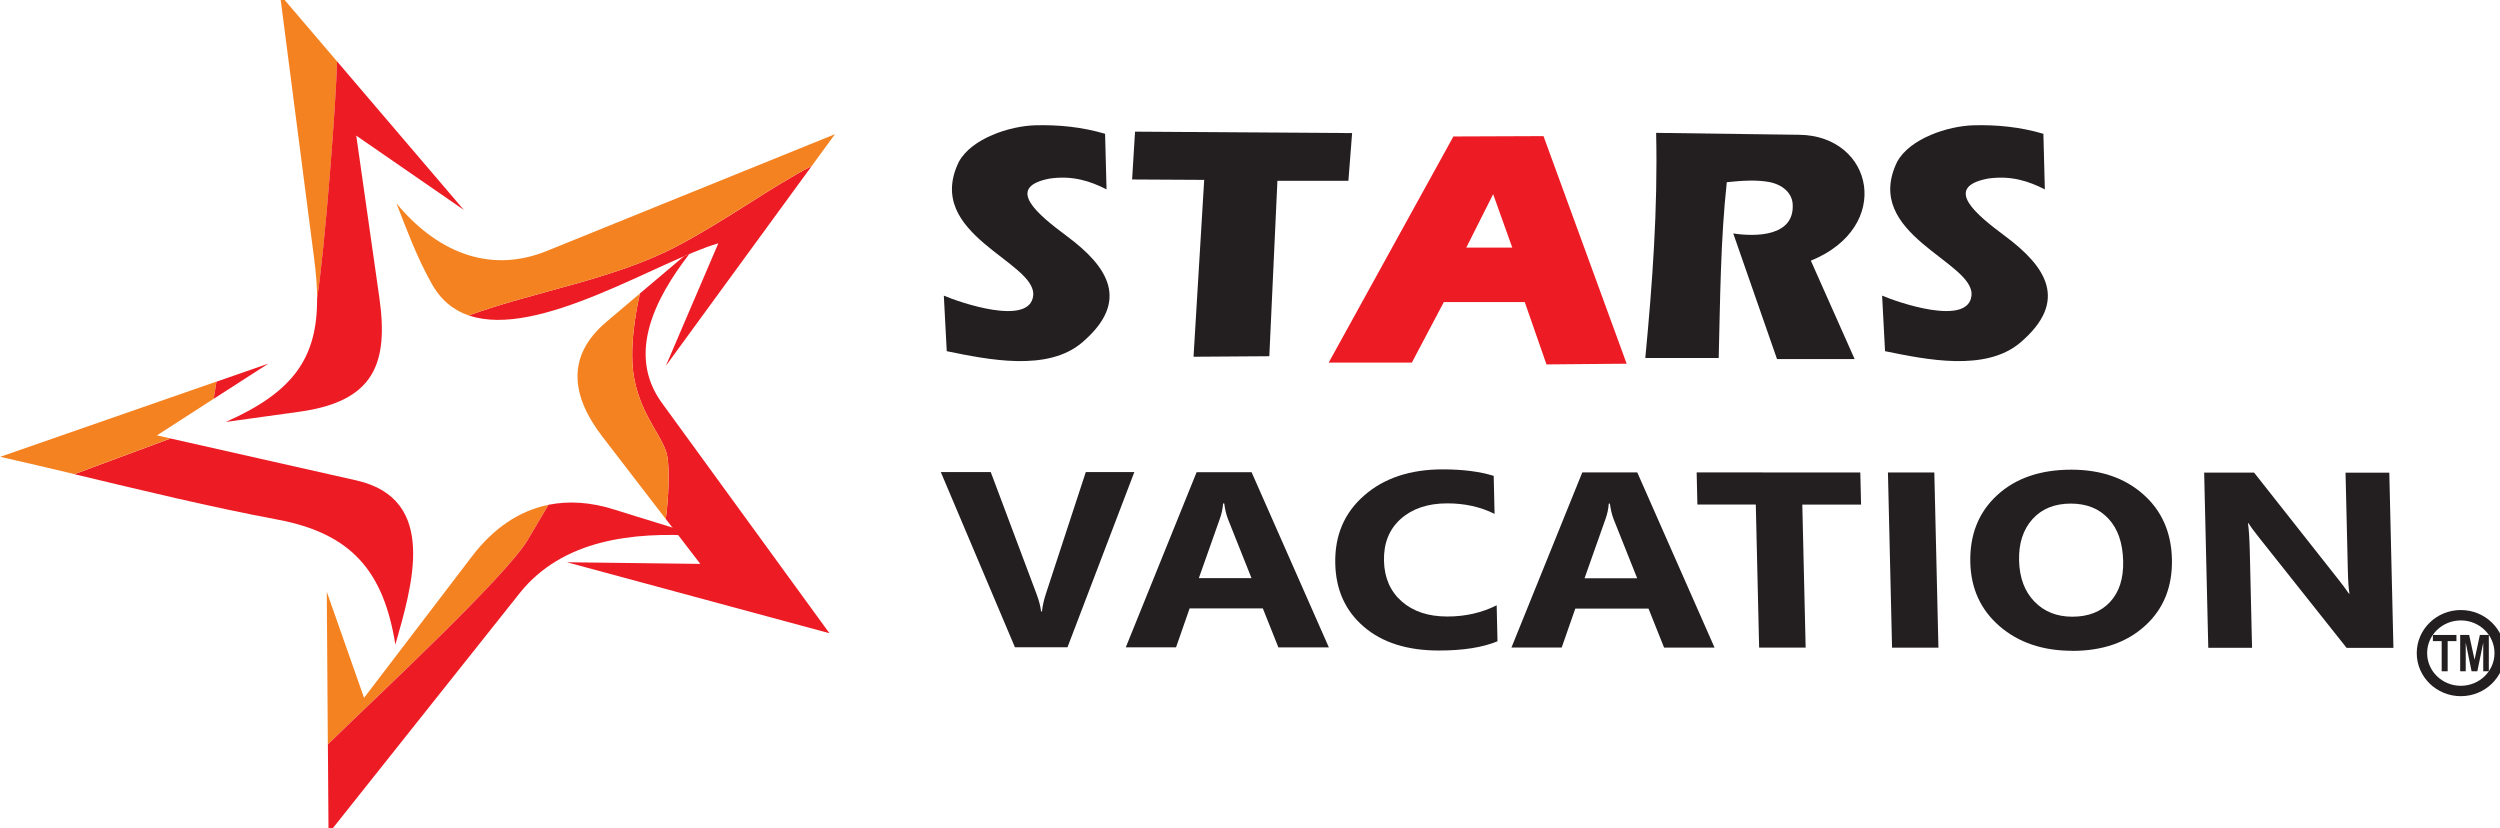 <svg width="320" height="106" viewBox="0 0 320 106" fill="none" xmlns="http://www.w3.org/2000/svg">
<g clip-path="url(#clip0_2567_10682)">
<path d="M314.984 88.446C317.732 88.446 319.96 86.275 319.96 83.598C319.96 80.92 317.732 78.749 314.984 78.749C312.236 78.749 310.008 80.92 310.008 83.598C310.008 86.275 312.236 88.446 314.984 88.446Z" stroke="#231F20" stroke-width="1.329" stroke-miterlimit="2.61"/>
<path d="M312.534 85.924V82.063H311.41V81.275H314.425V82.063H313.301V85.924H312.534Z" fill="#231F20"/>
<path d="M314.904 85.924V81.275H316.052L316.743 84.447L317.422 81.275H318.569V85.924H317.855V82.262L317.1 85.924H316.362L315.613 82.262V85.924H314.898H314.904Z" fill="#231F20"/>
<path d="M145.192 60.432L136.638 82.85H129.912L120.422 60.421H126.815L132.675 76.028C132.991 76.872 133.184 77.619 133.261 78.264H133.372C133.442 77.568 133.612 76.798 133.887 75.965L138.98 60.427H145.192V60.432Z" fill="#231F20"/>
<path d="M170.103 82.868H163.634L161.643 77.876H152.27L150.532 82.862H144.098L153.166 60.444H160.203L170.097 82.873L170.103 82.868ZM160.191 73.998L157.188 66.462C156.966 65.897 156.802 65.225 156.702 64.443H156.556C156.509 65.099 156.374 65.749 156.14 66.4L153.453 73.998H160.197H160.191Z" fill="#231F20"/>
<path d="M191.685 82.08C189.783 82.873 187.277 83.267 184.18 83.267C180.135 83.267 176.932 82.251 174.573 80.226C172.208 78.201 170.99 75.509 170.914 72.144C170.832 68.555 172.061 65.652 174.614 63.422C177.166 61.191 180.515 60.079 184.672 60.079C187.242 60.079 189.42 60.359 191.194 60.912L191.305 65.778C189.519 64.882 187.499 64.431 185.246 64.431C182.769 64.431 180.79 65.093 179.303 66.416C177.816 67.74 177.096 69.531 177.149 71.796C177.202 73.963 177.957 75.692 179.42 76.981C180.884 78.27 182.828 78.914 185.251 78.914C187.564 78.914 189.677 78.435 191.574 77.477L191.679 82.092L191.685 82.08Z" fill="#231F20"/>
<path d="M219.47 82.89H213.001L211.01 77.899H201.638L199.899 82.884H193.465L202.533 60.467H209.57L219.464 82.896L219.47 82.89ZM209.559 74.02L206.555 66.485C206.333 65.92 206.169 65.247 206.069 64.465H205.923C205.876 65.121 205.741 65.772 205.507 66.422L202.82 74.02H209.564H209.559Z" fill="#231F20"/>
<path d="M238.212 64.585H230.695L231.123 82.89H225.169L224.742 64.579H217.266L217.172 60.467L238.119 60.478L238.218 64.591L238.212 64.585Z" fill="#231F20"/>
<path d="M248.119 82.902H242.183L241.656 60.478H247.593L248.119 82.902Z" fill="#231F20"/>
<path d="M265.255 83.301C261.479 83.301 258.382 82.251 255.958 80.164C253.534 78.07 252.281 75.349 252.199 71.995C252.117 68.453 253.253 65.584 255.618 63.399C257.984 61.214 261.151 60.119 265.132 60.119C268.89 60.119 271.958 61.169 274.329 63.268C276.7 65.361 277.924 68.128 278.006 71.556C278.087 75.081 276.952 77.922 274.592 80.078C272.233 82.234 269.119 83.312 265.249 83.312L265.255 83.301ZM265.073 64.46C262.989 64.46 261.35 65.122 260.156 66.451C258.961 67.78 258.393 69.537 258.44 71.727C258.493 73.946 259.149 75.703 260.401 76.998C261.654 78.293 263.276 78.937 265.261 78.937C267.304 78.937 268.914 78.31 270.085 77.055C271.255 75.8 271.817 74.055 271.765 71.824C271.712 69.497 271.086 67.689 269.891 66.4C268.697 65.105 267.087 64.46 265.067 64.46H265.073Z" fill="#231F20"/>
<path d="M306.352 82.925H300.363L289.176 68.83C288.52 68.008 288.063 67.387 287.812 66.97H287.741C287.858 67.763 287.934 68.972 287.975 70.598L288.262 82.919H282.66L282.133 60.496H288.526L299.298 74.152C299.79 74.768 300.246 75.378 300.662 75.983H300.738C300.627 75.464 300.557 74.437 300.521 72.903L300.229 60.502H305.831L306.358 82.925H306.352Z" fill="#231F20"/>
<path fill-rule="evenodd" clip-rule="evenodd" d="M141.451 17.127C141.516 19.5 141.574 21.867 141.638 24.24C139.566 23.19 137.318 22.431 134.35 22.859C128.519 23.977 132.898 27.497 136.58 30.241C141.779 34.114 144.747 38.512 138.518 43.834C134.063 47.638 126.417 46.013 121.183 44.952C121.06 42.579 120.932 40.211 120.809 37.839C122.758 38.683 131.832 41.831 132.248 37.839C132.699 33.48 118.18 30.058 122.735 20.709C124.368 17.714 129.245 16.128 132.511 16.037C135.491 15.957 138.477 16.248 141.457 17.127" fill="#231F20"/>
<path fill-rule="evenodd" clip-rule="evenodd" d="M145.285 16.852L173.07 17.035L172.595 23.139H163.509L162.473 45.596L152.773 45.664L154.137 23.024L144.91 22.973L145.285 16.852Z" fill="#231F20"/>
<path fill-rule="evenodd" clip-rule="evenodd" d="M191.123 24.855L193.57 31.689H187.686L191.123 24.855ZM186.035 17.468L197.568 17.423L208.212 46.554L197.949 46.645L195.168 38.665H184.812L180.714 46.417H170.07L186.035 17.468Z" fill="#ED1C24"/>
<path fill-rule="evenodd" clip-rule="evenodd" d="M211.985 17.012C212.208 26.767 211.505 36.316 210.598 45.824H219.994C220.187 38.272 220.228 30.674 221.03 23.321C223.056 23.099 224.917 23.019 226.393 23.287C228.137 23.601 229.367 24.679 229.46 26.094C229.741 30.258 224.806 30.332 221.856 29.881C223.723 35.243 225.591 40.599 227.458 45.961H237.393C235.526 41.763 233.658 37.565 231.79 33.367C242.375 29.054 239.817 17.378 230.309 17.252C224.203 17.172 218.097 17.092 211.991 17.007" fill="#231F20"/>
<path fill-rule="evenodd" clip-rule="evenodd" d="M261.553 17.127C261.617 19.5 261.676 21.867 261.74 24.24C259.668 23.19 257.419 22.431 254.451 22.859C248.62 23.977 252.999 27.497 256.682 30.241C261.881 34.114 264.849 38.512 258.62 43.834C254.164 47.638 246.519 46.013 241.285 44.952C241.162 42.579 241.033 40.211 240.91 37.839C242.86 38.683 251.934 41.831 252.35 37.839C252.8 33.48 238.282 30.058 242.836 20.709C244.47 17.714 249.346 16.128 252.613 16.037C255.593 15.957 258.579 16.248 261.558 17.127" fill="#231F20"/>
<path fill-rule="evenodd" clip-rule="evenodd" d="M40.594 38.192C41.606 31.723 43.035 13.076 43.146 7.863L35.84 -0.699L40.225 33.218C40.459 35.02 40.588 36.675 40.594 38.198" fill="#F58220"/>
<path fill-rule="evenodd" clip-rule="evenodd" d="M43.142 7.857C43.025 13.071 41.597 31.718 40.59 38.187C40.625 45.779 37.586 50.171 28.898 54.01L38.342 52.698C47.908 51.369 49.758 46.526 48.552 38.061L45.601 17.361L59.37 26.869L43.148 7.863L43.142 7.857Z" fill="#ED1C24"/>
<path fill-rule="evenodd" clip-rule="evenodd" d="M103.908 21.245C98.615 23.989 93.013 28.17 86.626 31.53C78.635 35.739 68.389 37.314 60.012 40.377C68.893 43.417 84.225 33.389 91.947 31.142L85.227 46.828L103.908 21.239V21.245Z" fill="#ED1C24"/>
<path fill-rule="evenodd" clip-rule="evenodd" d="M60.004 40.377C68.381 37.314 78.627 35.739 86.618 31.529C92.999 28.164 98.602 23.988 103.9 21.245L106.874 17.178L69.991 32.123C62.416 35.192 55.66 31.986 50.742 26.025C52.071 29.407 53.295 32.796 55.186 36.178C56.368 38.38 58.025 39.704 60.004 40.382" fill="#F58220"/>
<path fill-rule="evenodd" clip-rule="evenodd" d="M21.833 56.126L9.516 60.695C18.221 62.771 26.938 64.899 35.521 66.508C45.046 68.293 49.115 73.176 50.607 82.514C52.715 75.041 56.193 63.878 45.596 61.488L21.827 56.126H21.833Z" fill="#ED1C24"/>
<path fill-rule="evenodd" clip-rule="evenodd" d="M9.509 60.689L21.827 56.12L20.088 55.727L27.36 51.038L27.705 48.842L0.031 58.471C3.181 59.184 6.348 59.931 9.509 60.684" fill="#F58220"/>
<path fill-rule="evenodd" clip-rule="evenodd" d="M27.711 48.853L27.359 51.044L34.349 46.543L27.711 48.853Z" fill="#ED1C24"/>
<path fill-rule="evenodd" clip-rule="evenodd" d="M46.599 89.324L41.828 75.748L41.963 95.273C48.496 88.896 64.801 73.751 67.57 69.074L70.21 64.613C66.416 65.383 63.12 67.665 60.433 71.19L46.599 89.324Z" fill="#F58220"/>
<path fill-rule="evenodd" clip-rule="evenodd" d="M106.172 81.059L84.716 51.563C80.132 45.26 83.967 38.038 88.229 32.517C87.995 32.614 87.76 32.716 87.52 32.819L81.912 37.559C81.373 39.921 80.454 44.923 81.215 48.625C82.246 53.645 85.062 56.018 85.442 58.556C85.7 60.273 85.606 63.536 85.22 66.428L89.64 72.178L72.562 71.967L106.172 81.054V81.059Z" fill="#ED1C24"/>
<path fill-rule="evenodd" clip-rule="evenodd" d="M85.218 66.433C85.604 63.536 85.698 60.273 85.44 58.562C85.059 56.029 82.244 53.65 81.213 48.631C80.452 44.929 81.377 39.926 81.91 37.565L77.63 41.187C72.338 45.659 73.216 50.821 77.092 55.869L85.218 66.439V66.433Z" fill="#F58220"/>
<path fill-rule="evenodd" clip-rule="evenodd" d="M67.576 69.075C64.807 73.752 48.502 88.902 41.969 95.274L42.051 106.699L66.499 75.948C71.972 69.063 81 68.053 89.372 68.595C86.181 67.523 82.136 66.337 78.617 65.219C75.608 64.266 72.792 64.089 70.21 64.614L67.57 69.075H67.576Z" fill="#ED1C24"/>
</g>
<defs>
<clipPath id="clip0_2567_10682">
<rect width="320" height="106" fill="white"/>
</clipPath>
</defs>
</svg>
